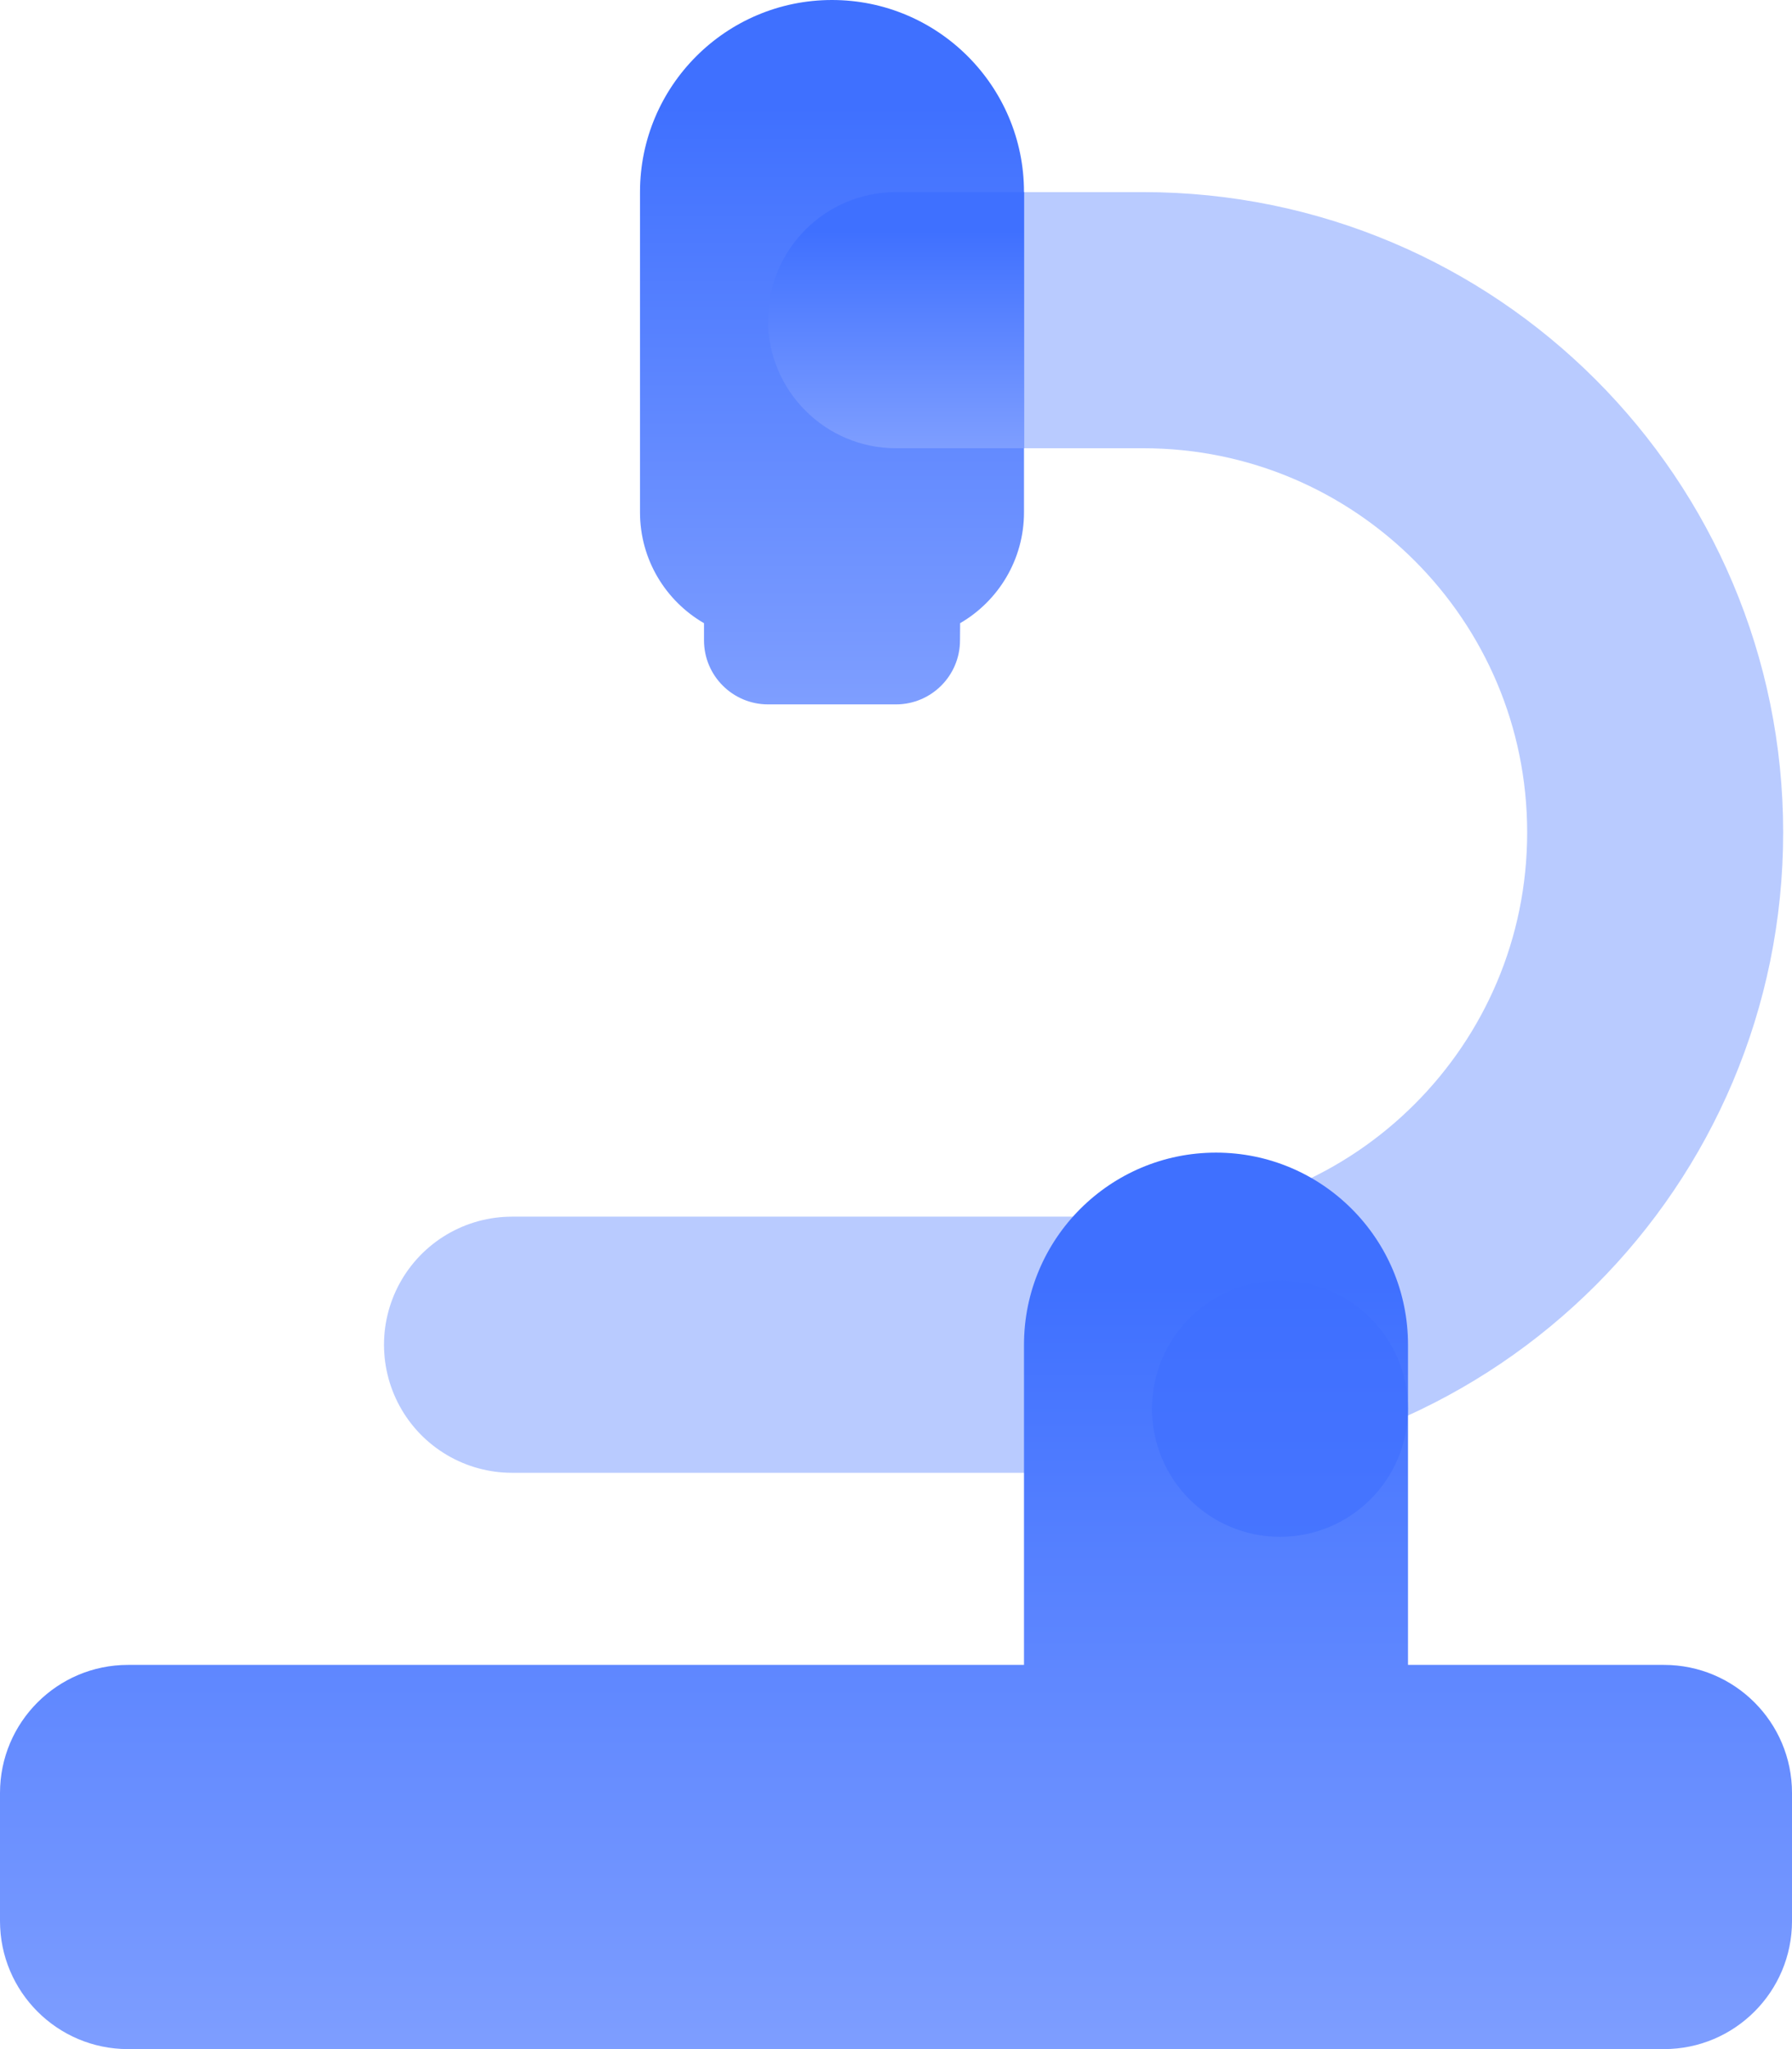 <?xml version="1.0" encoding="UTF-8"?>
<svg width="14px" height="16px" viewBox="0 0 14 16" version="1.1" xmlns="http://www.w3.org/2000/svg" xmlns:xlink="http://www.w3.org/1999/xlink">
    <title>编组 70</title>
    <defs>
        <linearGradient x1="50%" y1="14.915%" x2="50%" y2="100%" id="linearGradient-1">
            <stop stop-color="#3F70FF" offset="0%"></stop>
            <stop stop-color="#7E9EFF" offset="100%"></stop>
        </linearGradient>
        <linearGradient x1="50%" y1="14.915%" x2="50%" y2="100%" id="linearGradient-2">
            <stop stop-color="#3F70FF" offset="0%"></stop>
            <stop stop-color="#7E9EFF" offset="100%"></stop>
        </linearGradient>
        <linearGradient x1="50%" y1="14.915%" x2="50%" y2="100%" id="linearGradient-3">
            <stop stop-color="#3F70FF" offset="0%"></stop>
            <stop stop-color="#7E9EFF" offset="100%"></stop>
        </linearGradient>
    </defs>
    <g id="页面-1" stroke="none" stroke-width="1" fill="none" fill-rule="evenodd">
        <g id="首页" transform="translate(-1130, -843)">
            <g id="编组-70" transform="translate(1130, 843)">
                <path d="M7.048,2.5 L8.931,2.5 C11.14,2.5 12.931,4.291 12.931,6.5 C12.931,8.709 11.14,10.5 8.931,10.5 L4,10.5" id="路径备份" stroke="#8BA9FF" stroke-width="2" opacity="0.601" stroke-linecap="round" stroke-linejoin="round"></path>
                <path d="M9.5,9 C10.328,9 11,9.672 11,10.5 L11,13 L13,13 C13.552,13 14,13.448 14,14 L14,15 C14,15.552 13.552,16 13,16 L1,16 C0.448,16 6.76353751e-17,15.552 0,15 L0,14 C-6.76353751e-17,13.448 0.448,13 1,13 L8,13 L8,10.5 C8,9.672 8.672,9 9.5,9 Z" id="形状结合" fill="url(#linearGradient-1)"></path>
                <path d="M6.5,0 C7.328,-1.52179594e-16 8,0.672 8,1.5 L8,4 C8,4.37 7.799,4.693 7.501,4.866 L7.5,5 C7.5,5.276 7.276,5.5 7,5.5 L6,5.5 C5.724,5.5 5.5,5.276 5.5,5 L5.5,4.866 C5.201,4.693 5,4.37 5,4 L5,1.5 C5,0.672 5.672,1.52179594e-16 6.5,0 Z" id="形状结合备份-3" fill="url(#linearGradient-2)"></path>
                <path d="M6,2.5 C6,1.948 6.448,1.5 7,1.5 L8,1.5 L8,1.5 L8,3.5 L7,3.5 C6.448,3.5 6,3.052 6,2.5 Z" id="路径" fill="url(#linearGradient-3)"></path>
                <circle id="椭圆形" fill="#3E6FFF" opacity="0.6" cx="10" cy="11" r="1"></circle>
            </g>
        </g>
    </g>
</svg>